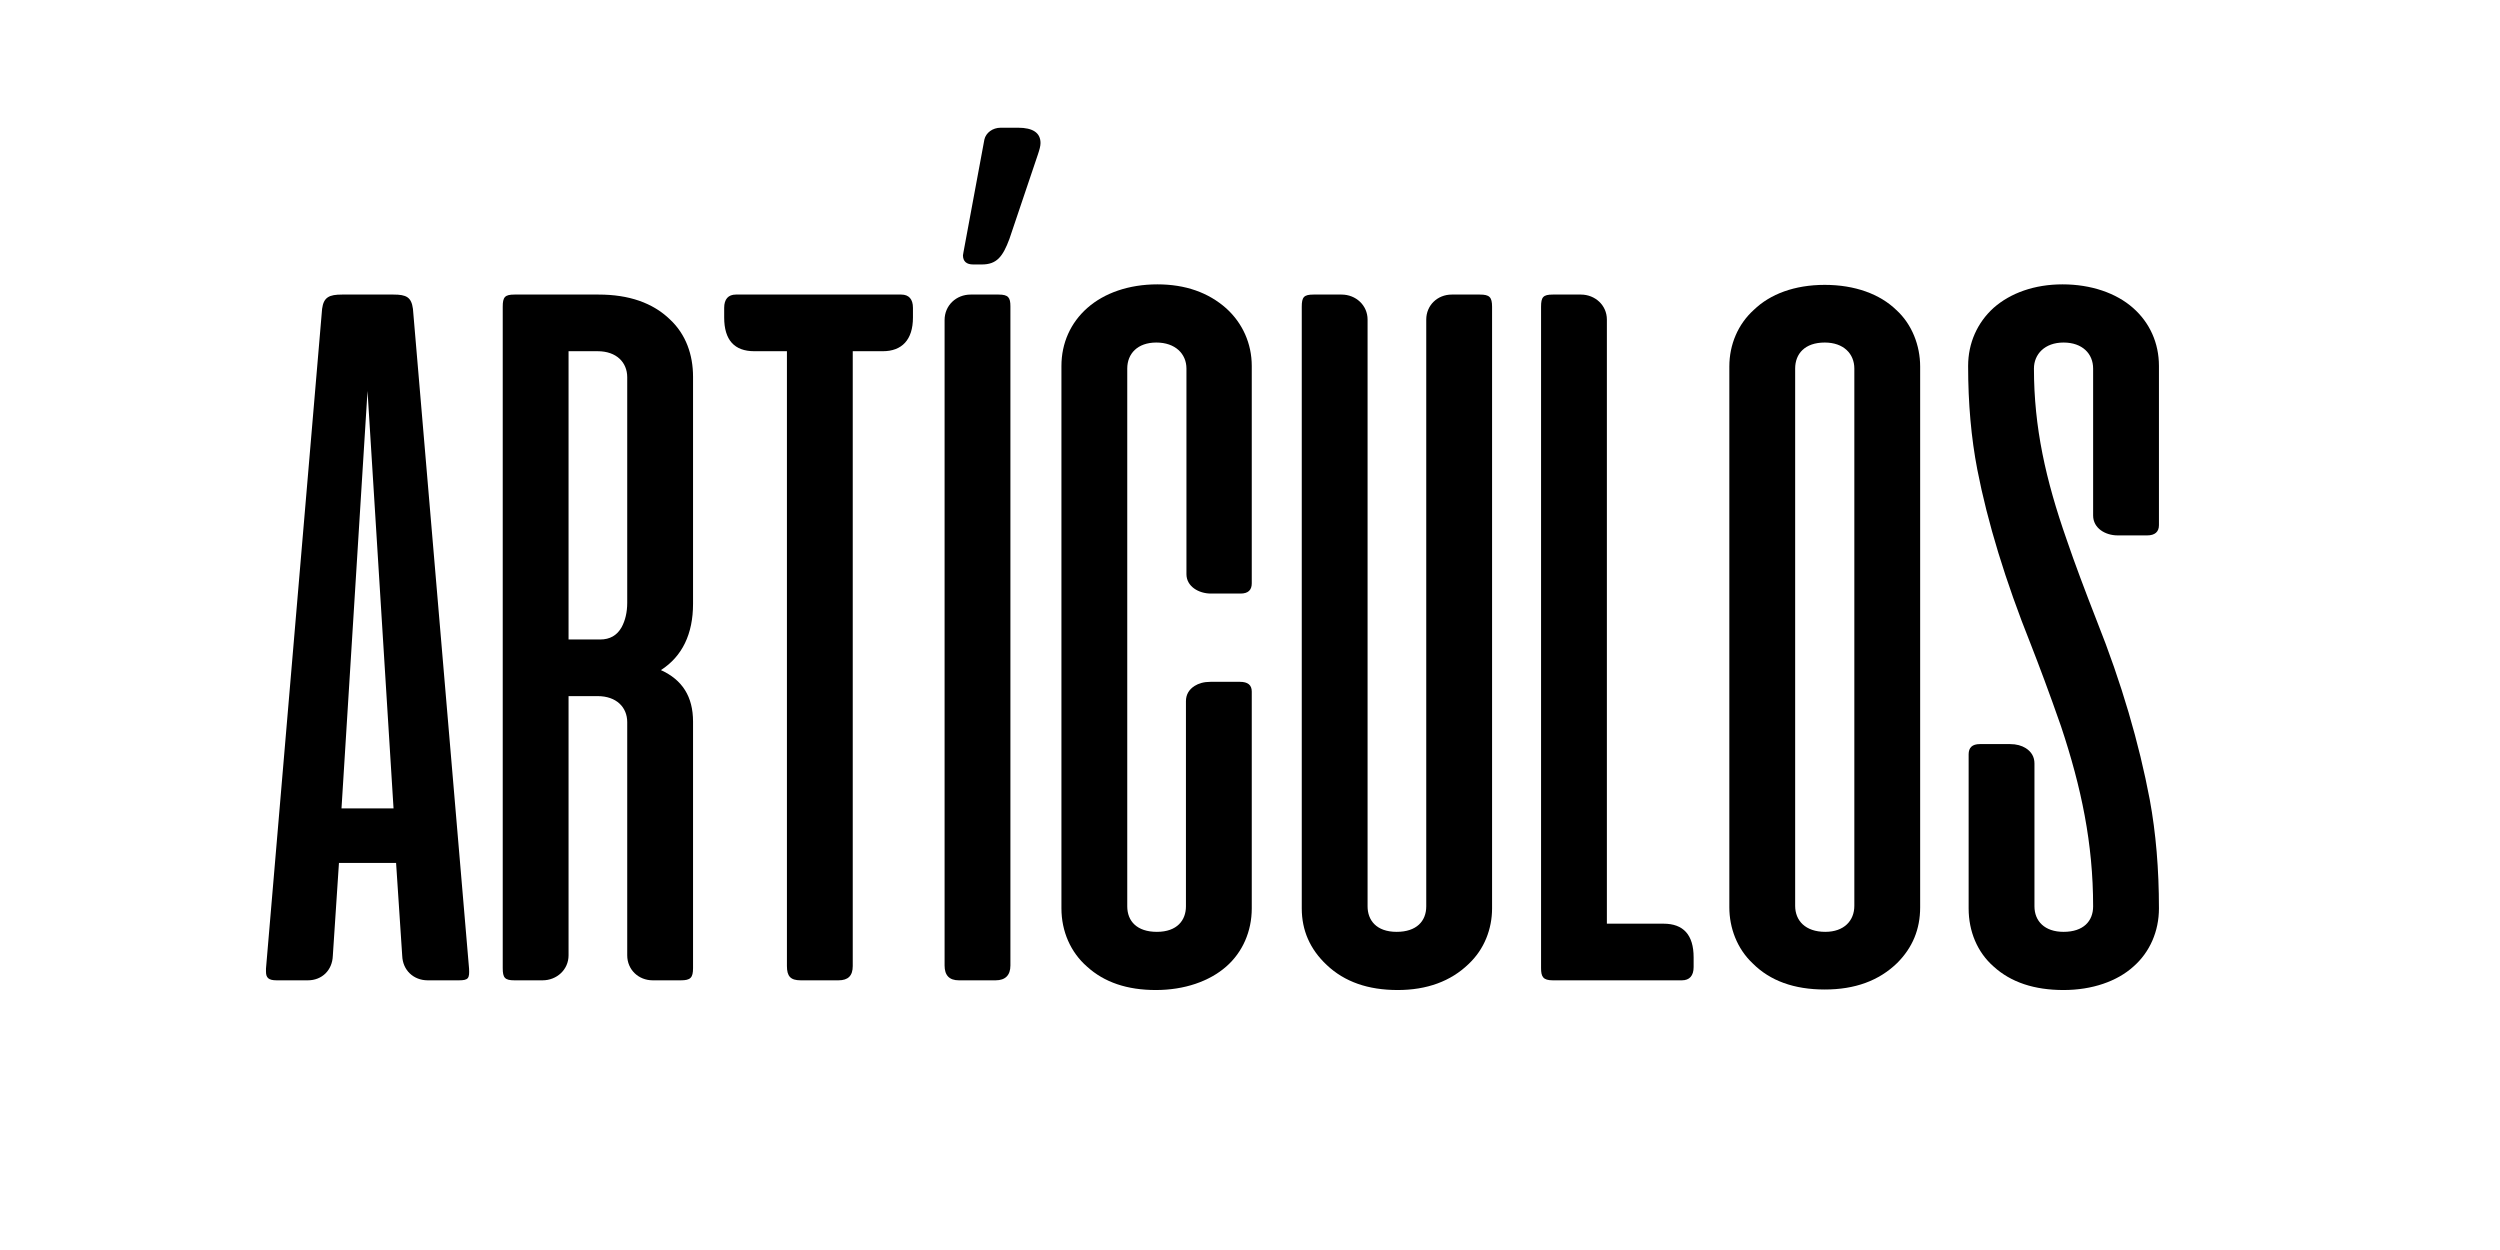 <?xml version="1.0" encoding="UTF-8" standalone="yes"?>
<svg xmlns="http://www.w3.org/2000/svg" xmlns:xlink="http://www.w3.org/1999/xlink" width="1000" zoomAndPan="magnify" viewBox="0 0 750 375" height="500" preserveAspectRatio="xMidYMid meet" version="1.0">
  <defs>
    <g/>
  </defs>
  <g fill="#000000" fill-opacity="1">
    <g transform="translate(77.346, 294.097)">
      <g>
        <path d="M 46.535 -201.441 C 46.074 -204.961 44.543 -205.727 40.715 -205.727 L 25.258 -205.727 C 21.43 -205.727 19.746 -204.961 19.285 -201.441 L 2.449 -3.52 L 2.449 -2.602 C 2.449 -0.766 3.215 0 5.664 0 L 15 0 C 19.285 0 22.348 -3.062 22.5 -7.348 L 24.34 -35.207 L 41.48 -35.207 L 43.32 -7.348 C 43.473 -3.062 46.688 0 50.973 0 L 60.309 0 C 63.219 0 63.523 -0.613 63.371 -3.52 Z M 40.715 -51.586 L 25.105 -51.586 L 32.91 -176.797 Z M 40.715 -51.586 "/>
      </g>
    </g>
  </g>
  <g fill="#000000" fill-opacity="1">
    <g transform="translate(143.472, 294.097)">
      <g>
        <path d="M 64.441 -77.605 C 64.441 -85.105 61.227 -90.16 54.801 -93.066 C 61.227 -97.199 64.441 -103.934 64.441 -112.965 L 64.441 -181.082 C 64.441 -187.664 62.301 -193.785 57.555 -198.227 C 52.352 -203.277 45.156 -205.727 36.125 -205.727 L 10.867 -205.727 C 7.961 -205.727 7.348 -204.961 7.348 -202.055 L 7.348 -3.672 C 7.348 -0.766 7.961 0 10.867 0 L 19.285 0 C 23.574 0 27.094 -3.215 27.094 -7.5 L 27.094 -85.262 L 35.82 -85.262 C 41.48 -85.262 44.695 -81.895 44.695 -77.453 L 44.695 -7.5 C 44.695 -3.215 48.062 0 52.352 0 L 60.77 0 C 63.676 0 64.441 -0.766 64.441 -3.672 Z M 35.82 -188.734 C 41.48 -188.734 44.695 -185.367 44.695 -180.93 L 44.695 -113.273 C 44.695 -110.363 44.086 -107.914 43.012 -105.926 C 41.637 -103.477 39.492 -102.25 36.582 -102.25 L 27.094 -102.25 L 27.094 -188.734 Z M 35.82 -188.734 "/>
      </g>
    </g>
  </g>
  <g fill="#000000" fill-opacity="1">
    <g transform="translate(215.109, 294.097)">
      <g>
        <path d="M 5.664 -205.727 C 3.367 -205.727 2.145 -204.348 2.145 -201.746 L 2.145 -198.84 C 2.145 -192.102 5.203 -188.734 11.176 -188.734 L 20.969 -188.734 L 20.969 -4.285 C 20.969 -1.223 22.043 0 25.105 0 L 36.43 0 C 39.34 0 40.715 -1.379 40.715 -4.285 L 40.715 -188.734 L 49.746 -188.734 C 55.41 -188.734 58.777 -192.102 58.777 -198.84 L 58.777 -201.746 C 58.777 -204.348 57.555 -205.727 55.258 -205.727 Z M 5.664 -205.727 "/>
      </g>
    </g>
  </g>
  <g fill="#000000" fill-opacity="1">
    <g transform="translate(275.725, 294.097)">
      <g>
        <path d="M 13.164 -217.512 C 13.164 -215.676 14.234 -214.758 16.227 -214.758 L 18.828 -214.758 C 23.266 -214.758 25.105 -217.055 27.094 -222.41 L 35.664 -247.82 C 36.125 -249.199 36.43 -250.27 36.43 -251.188 C 36.43 -254.25 34.133 -255.781 29.695 -255.781 L 24.492 -255.781 C 22.043 -255.781 20.051 -254.25 19.594 -252.262 L 13.316 -218.43 Z M 27.398 -202.207 C 27.398 -204.809 26.789 -205.727 23.879 -205.727 L 15.461 -205.727 C 11.176 -205.727 7.652 -202.512 7.652 -198.074 L 7.652 -4.438 C 7.652 -1.531 9.031 0 11.941 0 L 22.961 0 C 25.867 0 27.398 -1.531 27.398 -4.438 Z M 27.398 -202.207 "/>
      </g>
    </g>
  </g>
  <g fill="#000000" fill-opacity="1">
    <g transform="translate(310.778, 294.097)">
      <g>
        <path d="M 36.43 -208.789 C 27.859 -208.789 20.512 -206.188 15.461 -201.746 C 10.41 -197.309 7.652 -191.184 7.652 -184.297 L 7.652 -21.582 C 7.652 -14.695 10.41 -8.418 15.309 -4.133 C 20.512 0.613 27.398 2.91 35.973 2.91 C 44.543 2.91 52.043 0.305 57.094 -4.133 C 61.992 -8.418 64.75 -14.695 64.75 -21.582 L 64.75 -86.637 C 64.75 -88.629 63.523 -89.547 61.227 -89.547 L 52.352 -89.547 C 50.359 -89.547 48.828 -89.086 47.605 -88.32 C 45.922 -87.25 45.004 -85.719 45.004 -83.73 L 45.004 -22.195 C 45.004 -18.062 42.402 -14.543 36.277 -14.543 C 30.309 -14.543 27.398 -17.758 27.398 -22.195 L 27.398 -183.531 C 27.398 -187.969 30.461 -191.336 36.125 -191.336 C 41.789 -191.336 45.156 -187.969 45.156 -183.531 L 45.156 -121.844 C 45.156 -118.172 48.828 -116.027 52.504 -116.027 L 61.383 -116.027 C 63.676 -116.027 64.75 -117.098 64.75 -119.09 L 64.75 -184.297 C 64.75 -191.031 61.992 -197.156 57.094 -201.594 C 51.738 -206.34 44.848 -208.789 36.43 -208.789 Z M 36.43 -208.789 "/>
      </g>
    </g>
  </g>
  <g fill="#000000" fill-opacity="1">
    <g transform="translate(383.18, 294.097)">
      <g>
        <path d="M 27.094 -198.227 C 27.094 -202.512 23.574 -205.727 19.285 -205.727 L 10.867 -205.727 C 7.961 -205.727 7.348 -204.961 7.348 -202.055 L 7.348 -21.582 C 7.348 -15 9.797 -9.336 14.848 -4.594 C 20.207 0.461 27.246 2.91 36.125 2.91 C 44.848 2.91 52.043 0.305 57.402 -4.898 C 62.148 -9.336 64.441 -15.461 64.441 -21.582 L 64.441 -202.055 C 64.441 -204.961 63.676 -205.727 60.77 -205.727 L 52.352 -205.727 C 48.062 -205.727 44.695 -202.512 44.695 -198.227 L 44.695 -22.195 C 44.695 -17.758 41.789 -14.543 35.82 -14.543 C 29.695 -14.543 27.094 -18.062 27.094 -22.195 Z M 27.094 -198.227 "/>
      </g>
    </g>
  </g>
  <g fill="#000000" fill-opacity="1">
    <g transform="translate(454.97, 294.097)">
      <g>
        <path d="M 7.348 -3.672 C 7.348 -1.07 7.961 0 10.867 0 L 49.594 0 C 51.891 0 53.117 -1.379 53.117 -3.98 L 53.117 -6.887 C 53.117 -13.625 50.055 -16.992 44.086 -16.992 L 27.094 -16.992 L 27.094 -198.227 C 27.094 -202.512 23.574 -205.727 19.285 -205.727 L 10.867 -205.727 C 7.961 -205.727 7.348 -204.961 7.348 -202.055 Z M 7.348 -3.672 "/>
      </g>
    </g>
  </g>
  <g fill="#000000" fill-opacity="1">
    <g transform="translate(511.453, 294.097)">
      <g>
        <path d="M 7.348 -21.891 C 7.348 -15.766 9.645 -9.492 14.387 -5.051 C 19.594 0.152 26.789 2.754 35.973 2.754 C 45.004 2.754 52.195 0.152 57.707 -5.203 C 62.301 -9.797 64.594 -15.309 64.594 -21.891 L 64.594 -184.145 C 64.594 -190.418 62.148 -196.848 57.402 -201.133 C 52.504 -205.879 45.004 -208.637 35.973 -208.637 C 26.941 -208.637 19.594 -205.879 14.695 -201.133 C 9.949 -196.848 7.348 -190.727 7.348 -184.145 Z M 27.094 -183.531 C 27.094 -187.969 30 -191.336 35.973 -191.336 C 41.637 -191.336 44.848 -187.969 44.848 -183.531 L 44.848 -22.348 C 44.848 -17.91 41.789 -14.543 36.125 -14.543 C 30.156 -14.543 27.094 -17.91 27.094 -22.348 Z M 27.094 -183.531 "/>
      </g>
    </g>
  </g>
  <g fill="#000000" fill-opacity="1">
    <g transform="translate(583.243, 294.097)">
      <g>
        <path d="M 35.82 2.91 C 44.391 2.91 51.891 0.305 56.789 -4.133 C 61.688 -8.418 64.441 -14.695 64.441 -21.582 C 64.441 -33.371 63.523 -44.238 61.688 -54.188 C 58.473 -71.176 53.27 -89.086 45.77 -107.914 C 42.246 -116.945 39.188 -125.059 36.738 -132.254 C 30.461 -150.16 26.941 -165.93 26.941 -183.531 C 26.941 -187.816 30.156 -191.336 35.82 -191.336 C 41.48 -191.336 44.695 -187.969 44.695 -183.531 L 44.695 -139.445 C 44.695 -135.621 48.371 -133.477 52.043 -133.477 L 60.922 -133.477 C 63.219 -133.477 64.441 -134.547 64.441 -136.539 L 64.441 -184.297 C 64.441 -191.184 61.688 -197.309 56.637 -201.746 C 51.586 -206.188 44.086 -208.789 35.512 -208.789 C 27.094 -208.789 19.898 -206.188 14.848 -201.746 C 9.949 -197.309 7.195 -191.184 7.195 -184.297 C 7.195 -173.121 8.113 -162.715 9.949 -153.223 C 13.012 -137.457 18.367 -119.855 26.023 -100.719 C 28.473 -94.445 31.531 -86.332 35.055 -76.23 C 41.176 -57.859 44.695 -41.023 44.695 -22.195 C 44.695 -17.758 41.789 -14.543 35.82 -14.543 C 30.156 -14.543 27.094 -17.758 27.094 -22.195 L 27.094 -65.055 C 27.094 -67.043 26.176 -68.574 24.492 -69.648 C 23.266 -70.414 21.734 -70.871 19.746 -70.871 L 10.715 -70.871 C 8.418 -70.871 7.348 -69.801 7.348 -67.809 L 7.348 -21.582 C 7.348 -14.695 9.949 -8.418 14.848 -4.133 C 20.051 0.613 27.094 2.91 35.82 2.91 Z M 35.82 2.91 "/>
      </g>
    </g>
  </g>
</svg>
